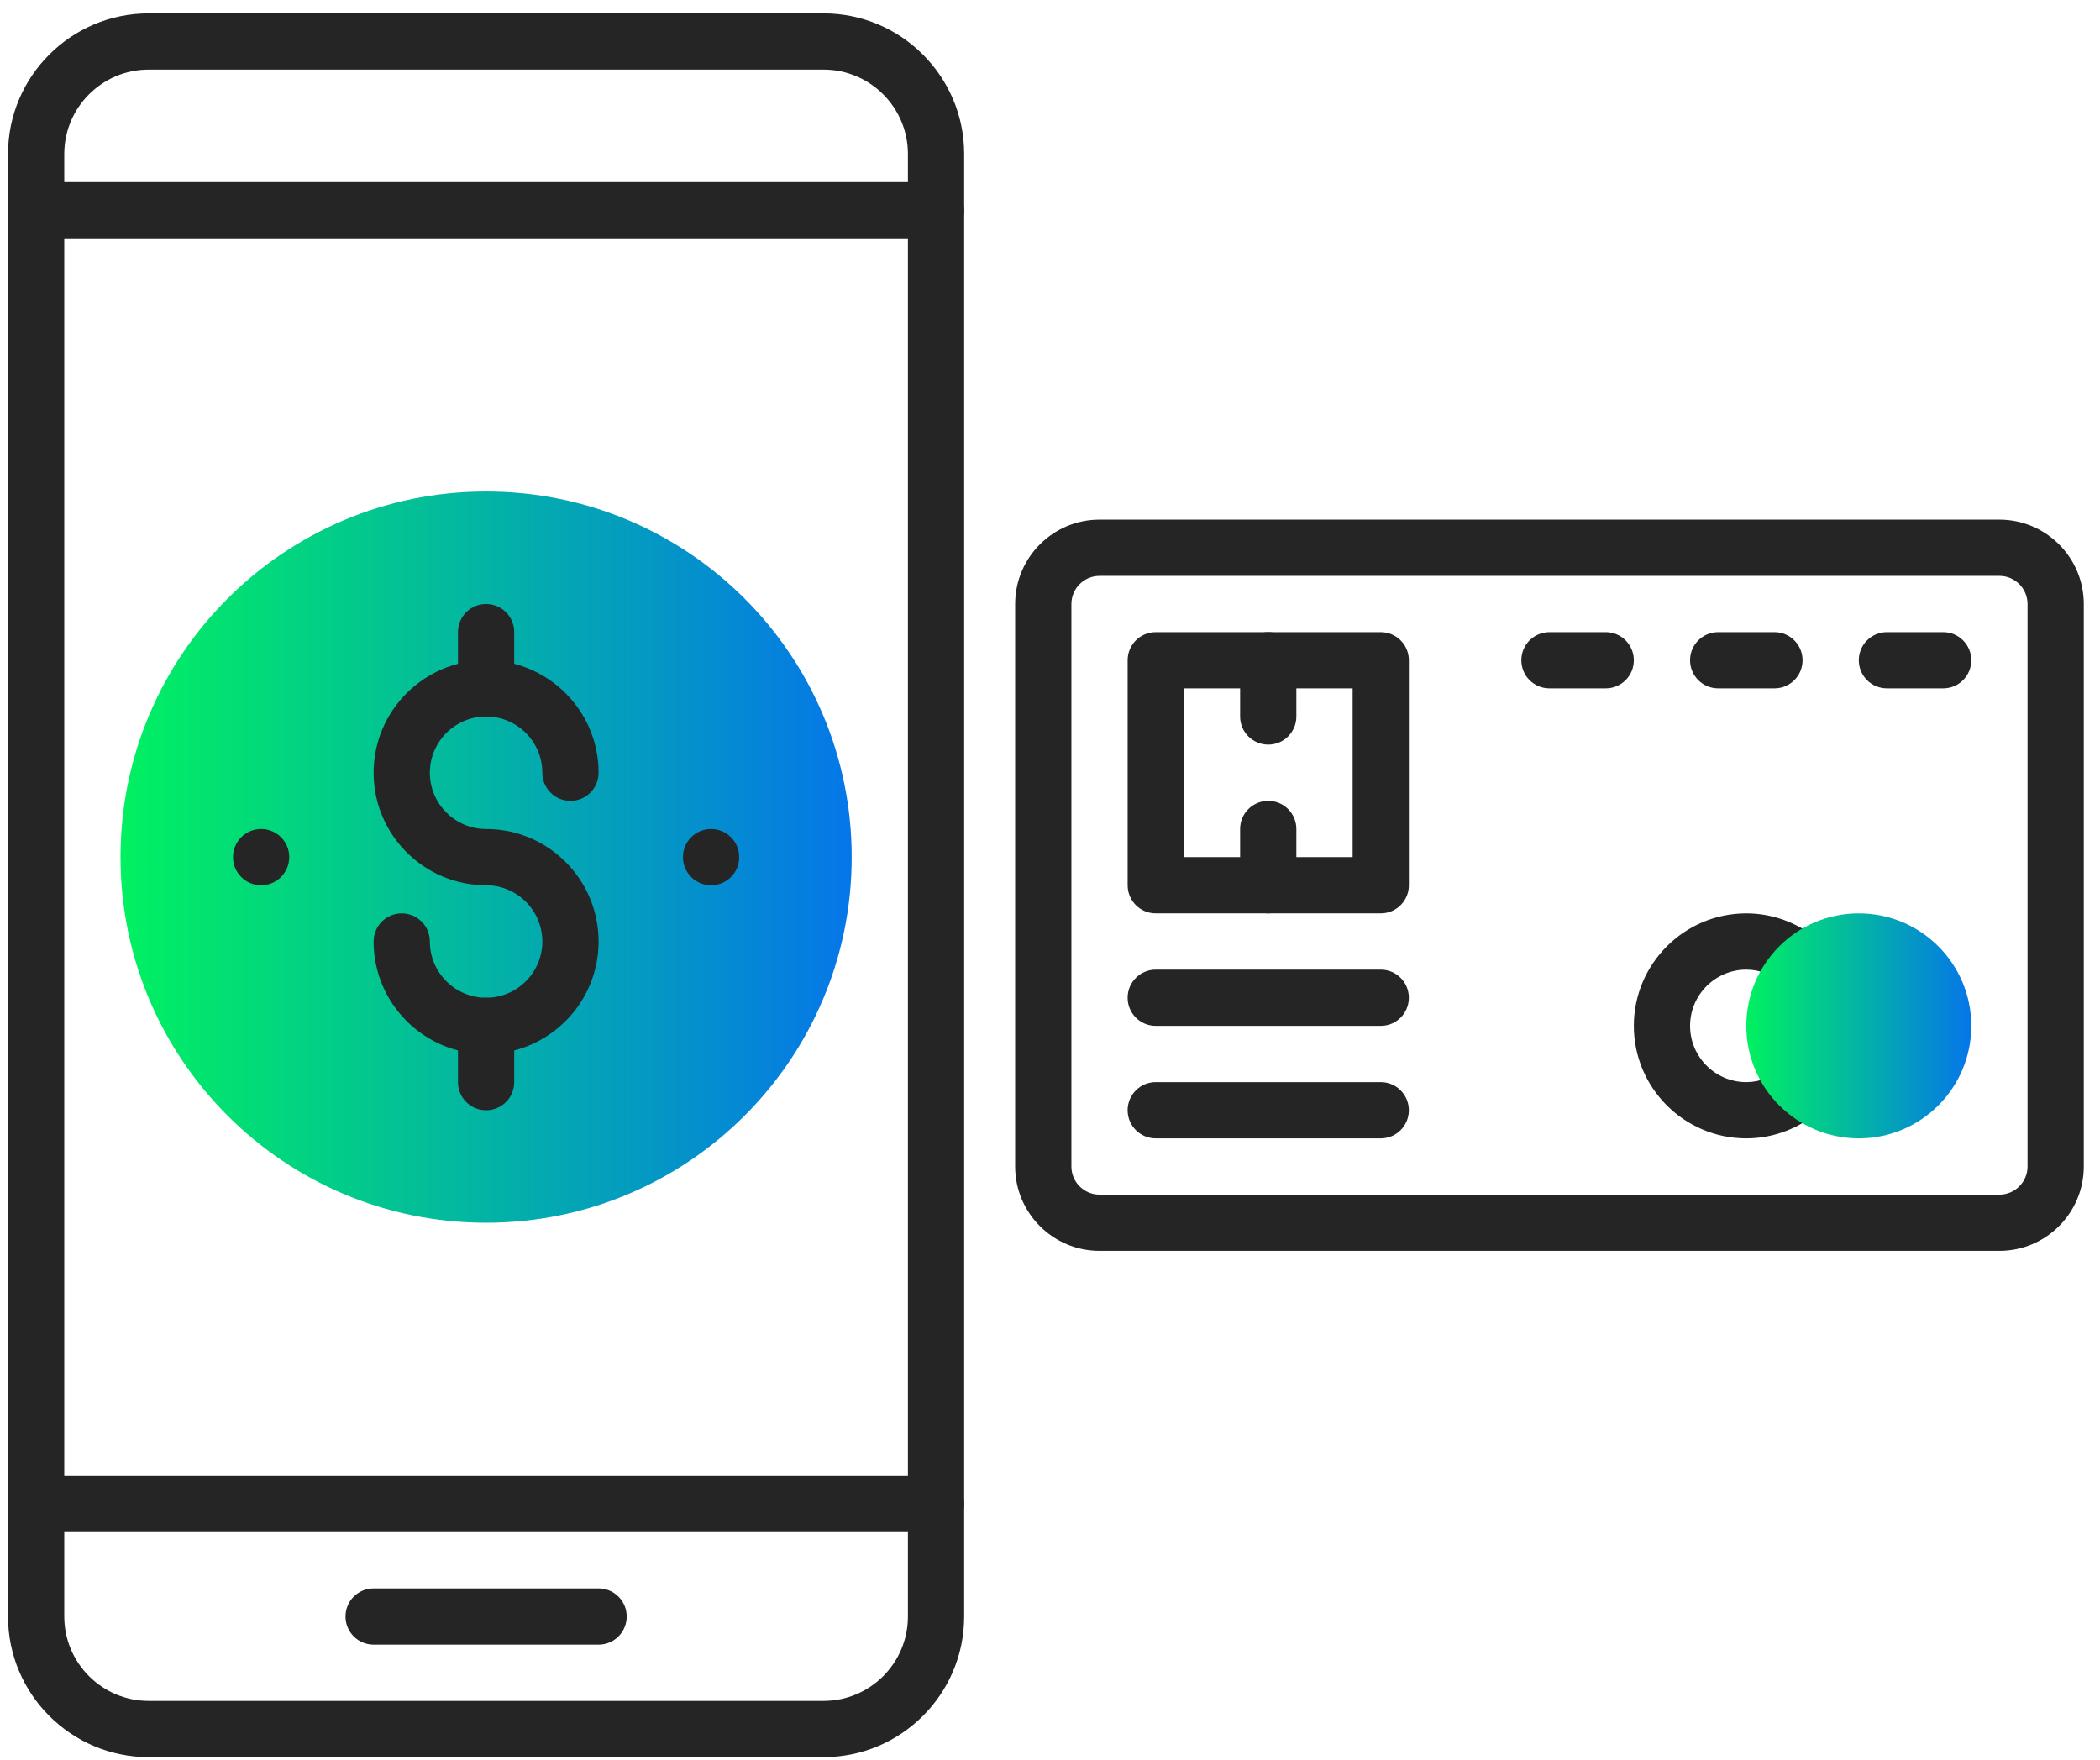 <svg width="111" height="93" viewBox="0 0 111 93" fill="none" xmlns="http://www.w3.org/2000/svg">
<path fill-rule="evenodd" clip-rule="evenodd" d="M45.018 45.3C45.018 55.973 36.367 64.624 25.694 64.624C15.021 64.624 6.37 55.973 6.37 45.3C6.37 34.627 15.021 25.976 25.694 25.976C36.367 25.976 45.018 34.627 45.018 45.3Z" fill="url(#paint0_linear_58_1917)"/>
<path fill-rule="evenodd" clip-rule="evenodd" d="M7.856 3.679C5.398 3.679 3.397 5.68 3.397 8.139V85.434C3.397 87.893 5.398 89.894 7.856 89.894H43.531C45.99 89.894 47.99 87.893 47.99 85.434V8.139C47.99 5.68 45.99 3.679 43.531 3.679H7.856ZM43.531 92.867H7.856C3.758 92.867 0.424 89.532 0.424 85.434V8.139C0.424 4.041 3.758 0.707 7.856 0.707H43.531C47.629 0.707 50.963 4.041 50.963 8.139V85.434C50.963 89.532 47.629 92.867 43.531 92.867Z" fill="#252525"/>
<path fill-rule="evenodd" clip-rule="evenodd" d="M31.64 86.921H19.748C18.926 86.921 18.262 86.256 18.262 85.434C18.262 84.612 18.926 83.948 19.748 83.948H31.64C32.462 83.948 33.126 84.612 33.126 85.434C33.126 86.256 32.462 86.921 31.64 86.921Z" fill="#252525"/>
<path fill-rule="evenodd" clip-rule="evenodd" d="M49.477 80.975H1.911C1.089 80.975 0.424 80.31 0.424 79.488C0.424 78.666 1.089 78.002 1.911 78.002H49.477C50.299 78.002 50.963 78.666 50.963 79.488C50.963 80.31 50.299 80.975 49.477 80.975Z" fill="#252525"/>
<path fill-rule="evenodd" clip-rule="evenodd" d="M49.477 12.598H1.911C1.089 12.598 0.424 11.934 0.424 11.112C0.424 10.29 1.089 9.625 1.911 9.625H49.477C50.299 9.625 50.963 10.29 50.963 11.112C50.963 11.934 50.299 12.598 49.477 12.598Z" fill="#252525"/>
<path fill-rule="evenodd" clip-rule="evenodd" d="M107.17 31.922C107.17 31.102 106.504 30.436 105.683 30.436L58.117 30.436C57.297 30.436 56.631 31.102 56.631 31.922L56.631 61.651C56.631 62.471 57.297 63.138 58.117 63.138L105.683 63.138C106.504 63.138 107.17 62.471 107.17 61.651V31.922ZM53.658 61.651L53.658 31.922C53.658 29.463 55.658 27.463 58.117 27.463L105.683 27.463C108.142 27.463 110.143 29.463 110.143 31.922V61.651C110.143 64.11 108.142 66.11 105.683 66.11H58.117C55.658 66.11 53.658 64.11 53.658 61.651Z" fill="#252525"/>
<path fill-rule="evenodd" clip-rule="evenodd" d="M86.36 54.219C86.36 50.94 89.026 48.273 92.305 48.273C93.762 48.273 95.171 48.82 96.273 49.811C96.885 50.361 96.931 51.304 96.383 51.91C95.833 52.521 94.893 52.57 94.284 52.02C93.728 51.522 93.026 51.246 92.305 51.246C90.666 51.246 89.333 52.579 89.333 54.219C89.333 55.858 90.666 57.192 92.305 57.192C93.026 57.192 93.728 56.915 94.284 56.417C94.893 55.867 95.833 55.916 96.383 56.527C96.931 57.134 96.885 58.076 96.273 58.626C95.171 59.618 93.762 60.165 92.305 60.165C89.026 60.165 86.36 57.498 86.36 54.219Z" fill="#252525"/>
<path fill-rule="evenodd" clip-rule="evenodd" d="M62.577 36.382V45.3H71.496V36.382H62.577ZM59.604 46.787V34.895C59.604 34.073 60.269 33.409 61.091 33.409H72.982C73.803 33.409 74.469 34.073 74.469 34.895V46.787C74.469 47.608 73.803 48.273 72.982 48.273H61.091C60.269 48.273 59.604 47.608 59.604 46.787Z" fill="#252525"/>
<path fill-rule="evenodd" clip-rule="evenodd" d="M65.549 37.868V34.895C65.549 34.073 66.214 33.408 67.036 33.408C67.858 33.408 68.522 34.073 68.522 34.895V37.868C68.522 38.69 67.858 39.354 67.036 39.354C66.214 39.354 65.549 38.69 65.549 37.868Z" fill="#252525"/>
<path fill-rule="evenodd" clip-rule="evenodd" d="M65.549 46.786V43.814C65.549 42.992 66.214 42.327 67.036 42.327C67.858 42.327 68.522 42.992 68.522 43.814V46.786C68.522 47.608 67.858 48.273 67.036 48.273C66.214 48.273 65.549 47.608 65.549 46.786Z" fill="#252525"/>
<path fill-rule="evenodd" clip-rule="evenodd" d="M59.603 58.678C59.603 57.856 60.268 57.192 61.09 57.192H72.982C73.804 57.192 74.468 57.856 74.468 58.678C74.468 59.5 73.804 60.165 72.982 60.165H61.09C60.268 60.165 59.603 59.5 59.603 58.678Z" fill="#252525"/>
<path fill-rule="evenodd" clip-rule="evenodd" d="M59.603 52.732C59.603 51.91 60.268 51.246 61.09 51.246H72.982C73.804 51.246 74.468 51.91 74.468 52.732C74.468 53.554 73.804 54.219 72.982 54.219H61.09C60.268 54.219 59.603 53.554 59.603 52.732Z" fill="#252525"/>
<path fill-rule="evenodd" clip-rule="evenodd" d="M98.251 34.895C98.251 34.073 98.916 33.408 99.738 33.408H102.711C103.533 33.408 104.197 34.073 104.197 34.895C104.197 35.717 103.533 36.381 102.711 36.381H99.738C98.916 36.381 98.251 35.717 98.251 34.895Z" fill="#252525"/>
<path fill-rule="evenodd" clip-rule="evenodd" d="M89.332 34.895C89.332 34.073 89.997 33.408 90.819 33.408H93.792C94.614 33.408 95.278 34.073 95.278 34.895C95.278 35.717 94.614 36.381 93.792 36.381H90.819C89.997 36.381 89.332 35.717 89.332 34.895Z" fill="#252525"/>
<path fill-rule="evenodd" clip-rule="evenodd" d="M80.414 34.895C80.414 34.073 81.078 33.408 81.9 33.408H84.873C85.695 33.408 86.36 34.073 86.36 34.895C86.36 35.717 85.695 36.381 84.873 36.381H81.9C81.078 36.381 80.414 35.717 80.414 34.895Z" fill="#252525"/>
<path fill-rule="evenodd" clip-rule="evenodd" d="M98.251 60.165C94.968 60.165 92.305 57.502 92.305 54.219C92.305 50.935 94.968 48.273 98.251 48.273C101.535 48.273 104.197 50.935 104.197 54.219C104.197 57.502 101.535 60.165 98.251 60.165Z" fill="url(#paint1_linear_58_1917)"/>
<path fill-rule="evenodd" clip-rule="evenodd" d="M39.072 45.3C39.072 46.122 38.407 46.787 37.585 46.787C36.763 46.787 36.099 46.122 36.099 45.3C36.099 44.478 36.763 43.814 37.585 43.814C38.407 43.814 39.072 44.478 39.072 45.3Z" fill="#252525"/>
<path fill-rule="evenodd" clip-rule="evenodd" d="M15.289 45.3C15.289 46.122 14.624 46.787 13.802 46.787C12.98 46.787 12.316 46.122 12.316 45.3C12.316 44.478 12.98 43.814 13.802 43.814C14.624 43.814 15.289 44.478 15.289 45.3Z" fill="#252525"/>
<path fill-rule="evenodd" clip-rule="evenodd" d="M25.694 55.705C22.415 55.705 19.748 53.039 19.748 49.76C19.748 48.938 20.413 48.273 21.235 48.273C22.056 48.273 22.721 48.938 22.721 49.76C22.721 51.399 24.054 52.732 25.694 52.732C27.333 52.732 28.667 51.399 28.667 49.76C28.667 48.12 27.333 46.787 25.694 46.787C22.415 46.787 19.748 44.12 19.748 40.841C19.748 37.562 22.415 34.895 25.694 34.895C28.973 34.895 31.64 37.562 31.64 40.841C31.64 41.663 30.975 42.327 30.153 42.327C29.331 42.327 28.667 41.663 28.667 40.841C28.667 39.201 27.333 37.868 25.694 37.868C24.054 37.868 22.721 39.201 22.721 40.841C22.721 42.48 24.054 43.814 25.694 43.814C28.973 43.814 31.64 46.48 31.64 49.76C31.64 53.039 28.973 55.705 25.694 55.705Z" fill="#252525"/>
<path fill-rule="evenodd" clip-rule="evenodd" d="M25.694 37.868C24.872 37.868 24.207 37.203 24.207 36.382V33.409C24.207 32.587 24.872 31.922 25.694 31.922C26.516 31.922 27.18 32.587 27.18 33.409V36.382C27.18 37.203 26.516 37.868 25.694 37.868Z" fill="#252525"/>
<path fill-rule="evenodd" clip-rule="evenodd" d="M25.694 58.678C24.872 58.678 24.207 58.014 24.207 57.192V54.219C24.207 53.397 24.872 52.732 25.694 52.732C26.516 52.732 27.18 53.397 27.18 54.219V57.192C27.18 58.014 26.516 58.678 25.694 58.678Z" fill="#252525"/>
<defs>
<linearGradient id="paint0_linear_58_1917" x1="45.018" y1="25.976" x2="6.37" y2="25.976" gradientUnits="userSpaceOnUse">
<stop stop-color="#0576E9"/>
<stop offset="1" stop-color="#01F160"/>
</linearGradient>
<linearGradient id="paint1_linear_58_1917" x1="104.197" y1="48.273" x2="92.305" y2="48.273" gradientUnits="userSpaceOnUse">
<stop stop-color="#0576E9"/>
<stop offset="1" stop-color="#01F160"/>
</linearGradient>
</defs>
</svg>

